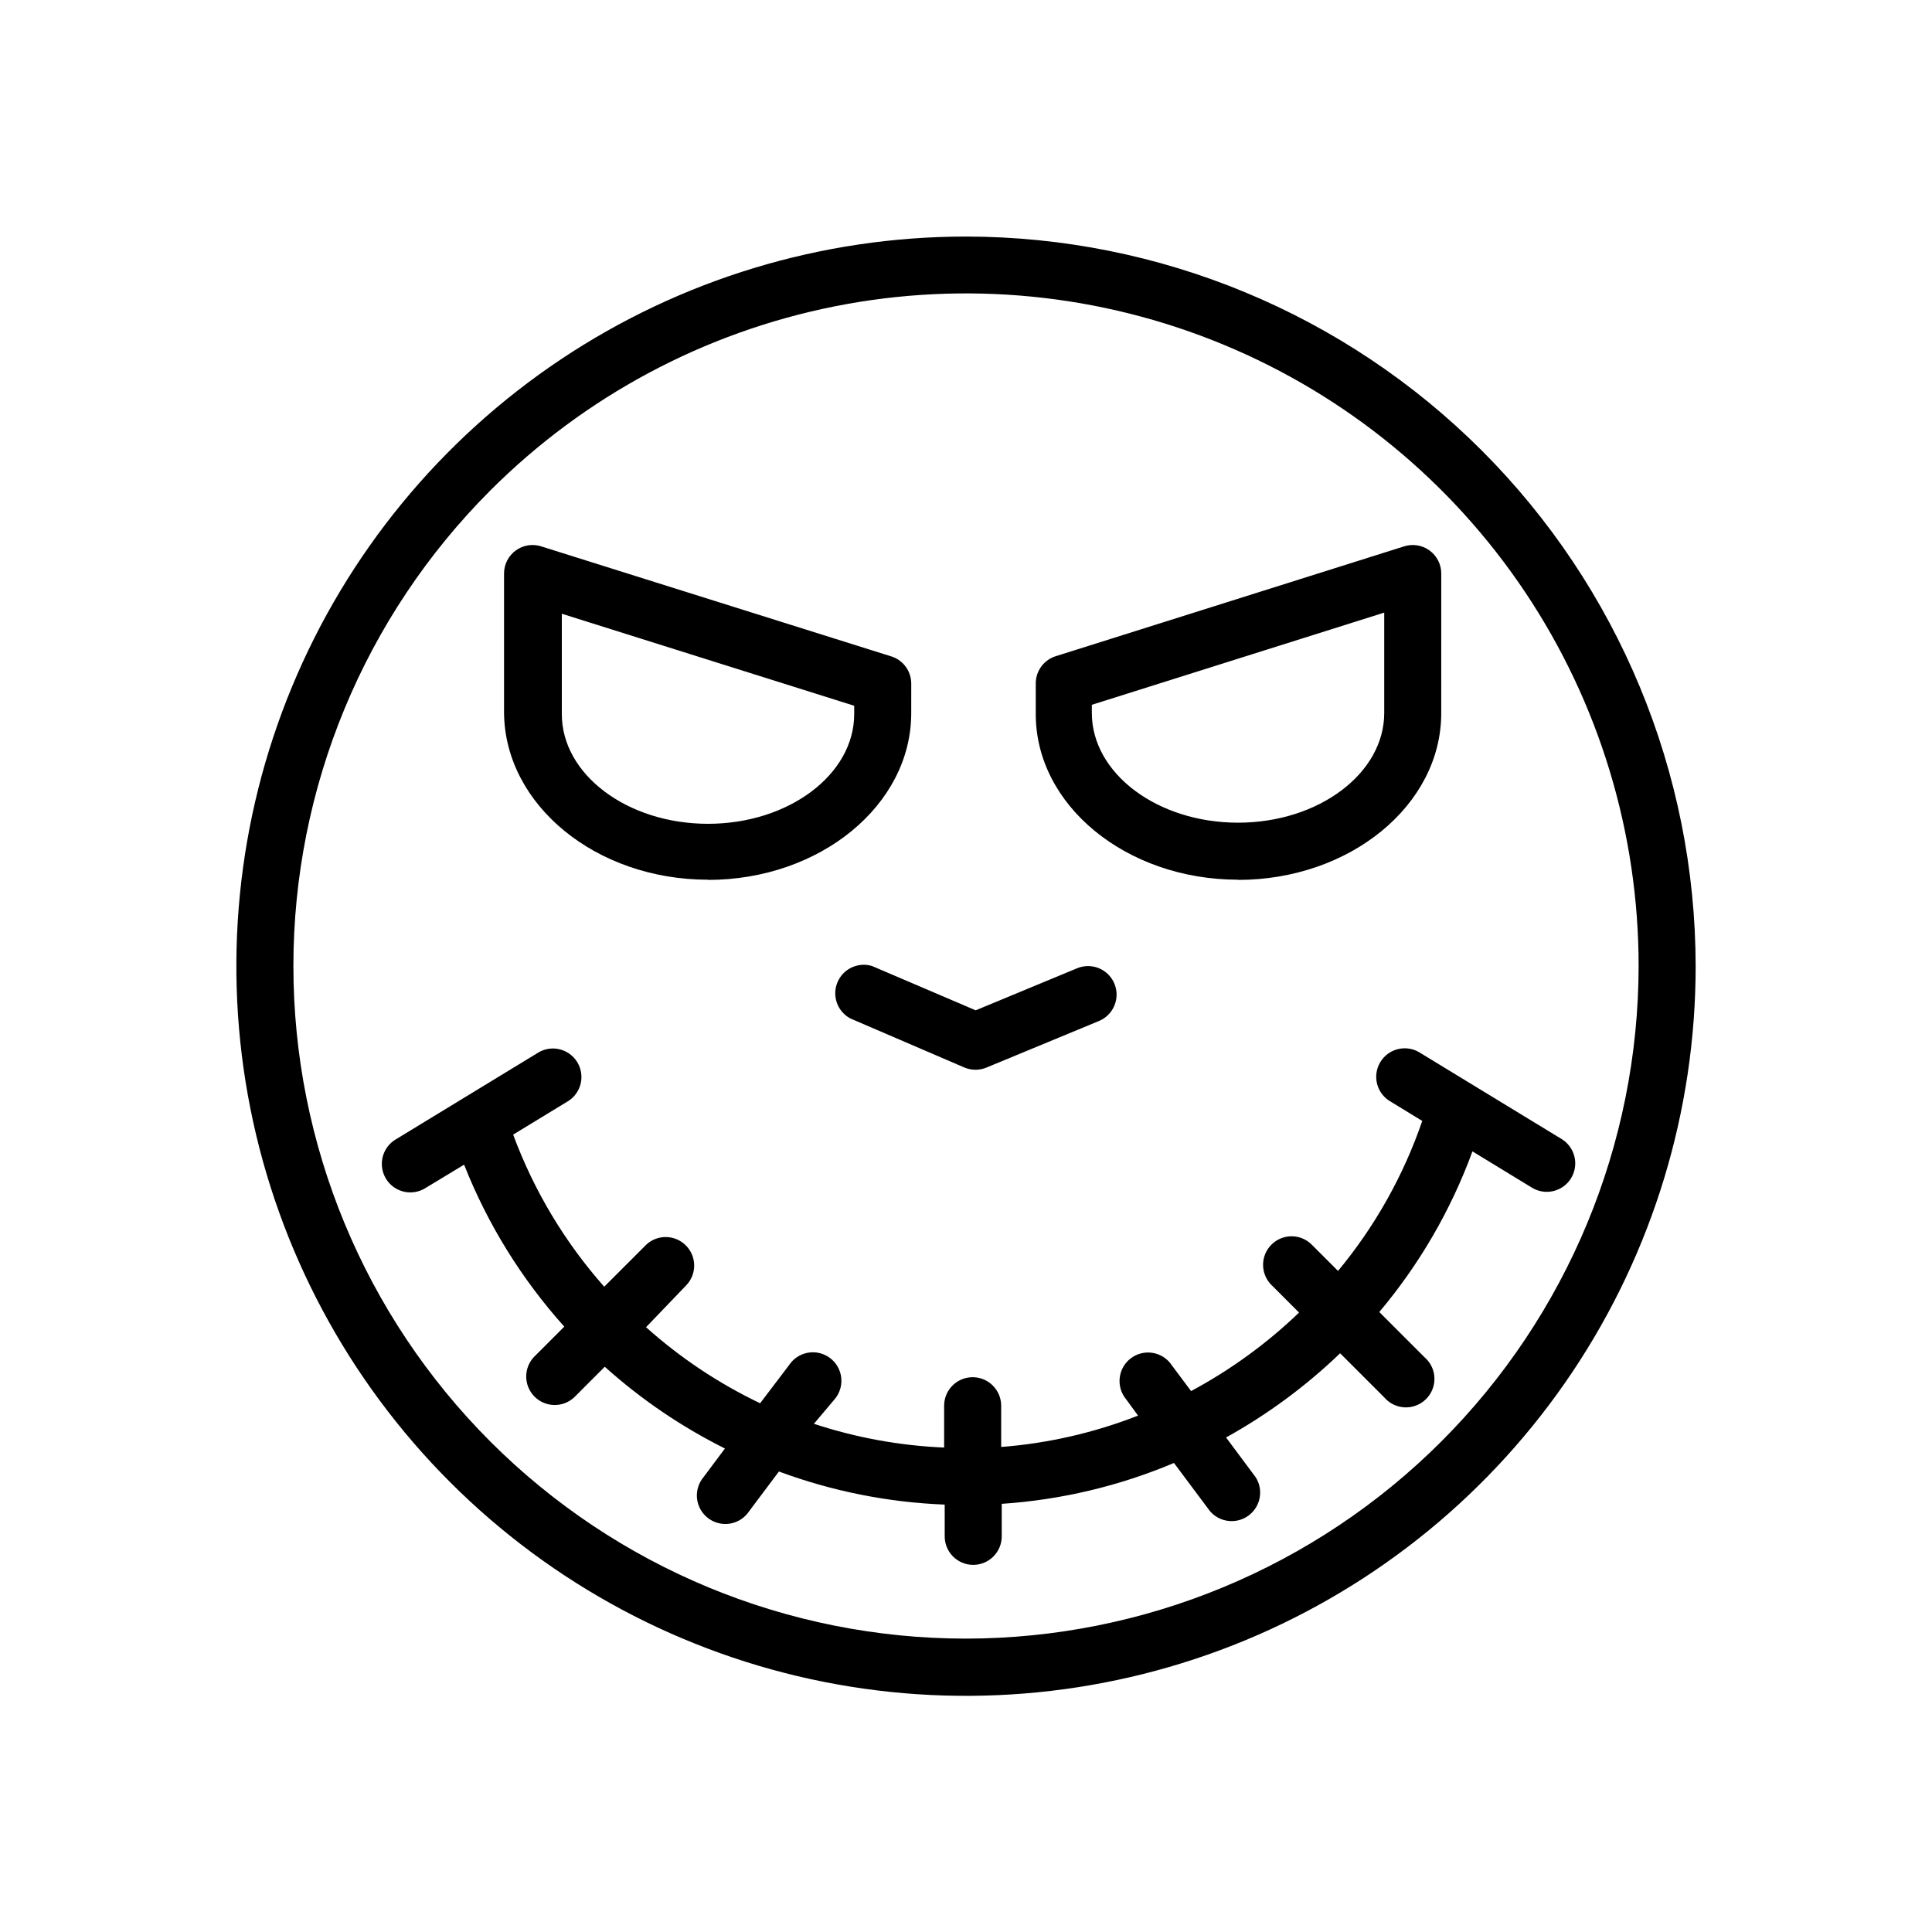 <?xml version="1.0" encoding="UTF-8"?>
<!-- Uploaded to: SVG Repo, www.svgrepo.com, Generator: SVG Repo Mixer Tools -->
<svg fill="#000000" width="800px" height="800px" version="1.1" viewBox="144 144 512 512" xmlns="http://www.w3.org/2000/svg">
 <path d="m400 206.69c-38.246 0-75.633 11.34-107.43 32.59-31.797 21.25-56.582 51.453-71.215 86.785-14.637 35.336-18.461 74.219-10.996 111.73 7.465 37.512 25.887 71.965 52.934 99.004 27.047 27.043 61.504 45.453 99.016 52.91 37.512 7.453 76.395 3.617 111.73-11.027 35.328-14.641 65.527-39.434 86.766-71.238 21.242-31.805 32.574-69.195 32.562-107.44-0.066-51.258-20.461-100.4-56.711-136.64-36.25-36.242-85.391-56.625-136.65-56.676zm0 371.56c-47.277 0-92.613-18.781-126.04-52.207-33.426-33.43-52.207-78.766-52.207-126.04 0-47.277 18.781-92.613 52.207-126.04 24.93-24.926 56.691-41.902 91.266-48.781 34.578-6.879 70.418-3.348 102.99 10.145 32.57 13.488 60.41 36.336 79.996 65.648 19.586 29.312 30.039 63.777 30.039 99.031-0.055 47.258-18.852 92.562-52.266 125.98-33.418 33.414-78.723 52.211-125.98 52.266zm160.36-122.02c-2.172 3.559-6.816 4.688-10.375 2.519l-15.77-9.621c-5.688 15.52-14.043 29.926-24.688 42.57l11.992 11.992h-0.004c1.598 1.371 2.547 3.348 2.625 5.453 0.074 2.106-0.73 4.144-2.223 5.629-1.492 1.488-3.535 2.281-5.641 2.195-2.102-0.086-4.074-1.047-5.441-2.648l-11.688-11.688c-9.07 8.715-19.23 16.219-30.23 22.316l7.809 10.48h0.004c2.176 3.344 1.383 7.801-1.816 10.184-3.195 2.387-7.695 1.875-10.277-1.164l-9.523-12.746h0.004c-14.508 6.121-29.938 9.781-45.648 10.832v8.613c0 4.176-3.383 7.559-7.555 7.559-4.176 0-7.559-3.383-7.559-7.559v-8.414c-15.016-0.582-29.844-3.543-43.934-8.766l-7.859 10.48c-1.137 1.746-2.949 2.945-5.004 3.312-2.055 0.367-4.172-0.133-5.844-1.383-1.672-1.246-2.754-3.133-2.992-5.203-0.234-2.074 0.398-4.156 1.75-5.746l5.644-7.559v0.004c-11.543-5.758-22.25-13.047-31.844-21.664l-8.113 8.113 0.004-0.004c-2.977 2.773-7.617 2.691-10.496-0.184-2.879-2.879-2.961-7.519-0.184-10.496l8.062-8.062h-0.004c-11.328-12.617-20.32-27.152-26.551-42.922l-10.078 6.098 0.004-0.004c-1.715 1.133-3.812 1.523-5.816 1.078-2.008-0.449-3.742-1.691-4.812-3.445-1.066-1.754-1.375-3.867-0.855-5.852 0.523-1.988 1.832-3.676 3.625-4.68l37.785-23.023c3.547-1.98 8.023-0.805 10.141 2.664 2.113 3.469 1.105 7.992-2.281 10.234l-14.711 8.969c5.481 14.809 13.664 28.477 24.133 40.305l11.133-11.133v-0.004c2.977-2.773 7.617-2.691 10.496 0.188 2.879 2.879 2.961 7.516 0.184 10.496l-10.73 11.184c9.07 8.117 19.246 14.902 30.23 20.152l7.656-10.078c1.141-1.746 2.953-2.945 5.008-3.312 2.055-0.367 4.168 0.137 5.84 1.383 1.676 1.246 2.758 3.133 2.992 5.207s-0.398 4.152-1.75 5.742l-5.488 6.5c11.156 3.68 22.77 5.801 34.508 6.297v-11.082c0-4.176 3.387-7.559 7.559-7.559s7.559 3.383 7.559 7.559v10.93c12.434-0.965 24.656-3.766 36.273-8.312l-3.68-5.039v0.004c-2.176-3.344-1.383-7.801 1.812-10.188 3.199-2.383 7.699-1.871 10.281 1.168l5.644 7.559-0.004-0.004c10.441-5.598 20.07-12.598 28.617-20.805l-7.508-7.508c-2.773-2.977-2.691-7.617 0.188-10.496 2.875-2.879 7.516-2.957 10.496-0.184l7.152 7.152c9.781-11.789 17.344-25.258 22.32-39.75l-8.816-5.391c-3.391-2.242-4.394-6.762-2.281-10.234 2.113-3.469 6.594-4.644 10.141-2.664l37.785 23.023c1.738 1.027 2.996 2.711 3.488 4.668 0.492 1.961 0.18 4.035-0.871 5.762zm-185.25-56.223 27.457 11.738 26.852-11.133 0.004-0.004c3.852-1.613 8.285 0.203 9.898 4.059 1.613 3.852-0.203 8.285-4.055 9.898l-29.824 12.344c-1.871 0.785-3.977 0.785-5.848 0l-30.23-13h0.004c-3.438-1.824-4.93-5.961-3.445-9.559 1.488-3.598 5.465-5.481 9.188-4.344zm-43.48-22.824c29.676 0 53.855-19.801 53.855-44.184l0.004-7.758c0.035-3.234-1.992-6.129-5.039-7.207l-92.801-29.168c-2.324-0.824-4.906-0.461-6.914 0.977-2.008 1.434-3.188 3.758-3.16 6.227v36.879c0.25 24.383 24.383 44.184 54.059 44.184zm-38.742-70.535 77.484 24.383v2.215c0 16.02-17.383 29.07-38.742 29.07-21.363 0-38.742-13.047-38.742-29.07zm179.2 70.535c29.676 0 53.855-19.801 53.855-44.184l0.004-36.93c0.027-2.469-1.152-4.793-3.16-6.227-2.008-1.438-4.59-1.801-6.914-0.977l-92.348 29.117c-3.047 1.078-5.074 3.973-5.039 7.207v7.758c-0.203 24.383 23.93 44.184 53.656 44.184zm-38.742-46.402 77.488-24.434v26.602c0 16.02-17.383 29.07-38.742 29.07-21.363 0-38.742-13.047-38.742-29.07z"/>
</svg>